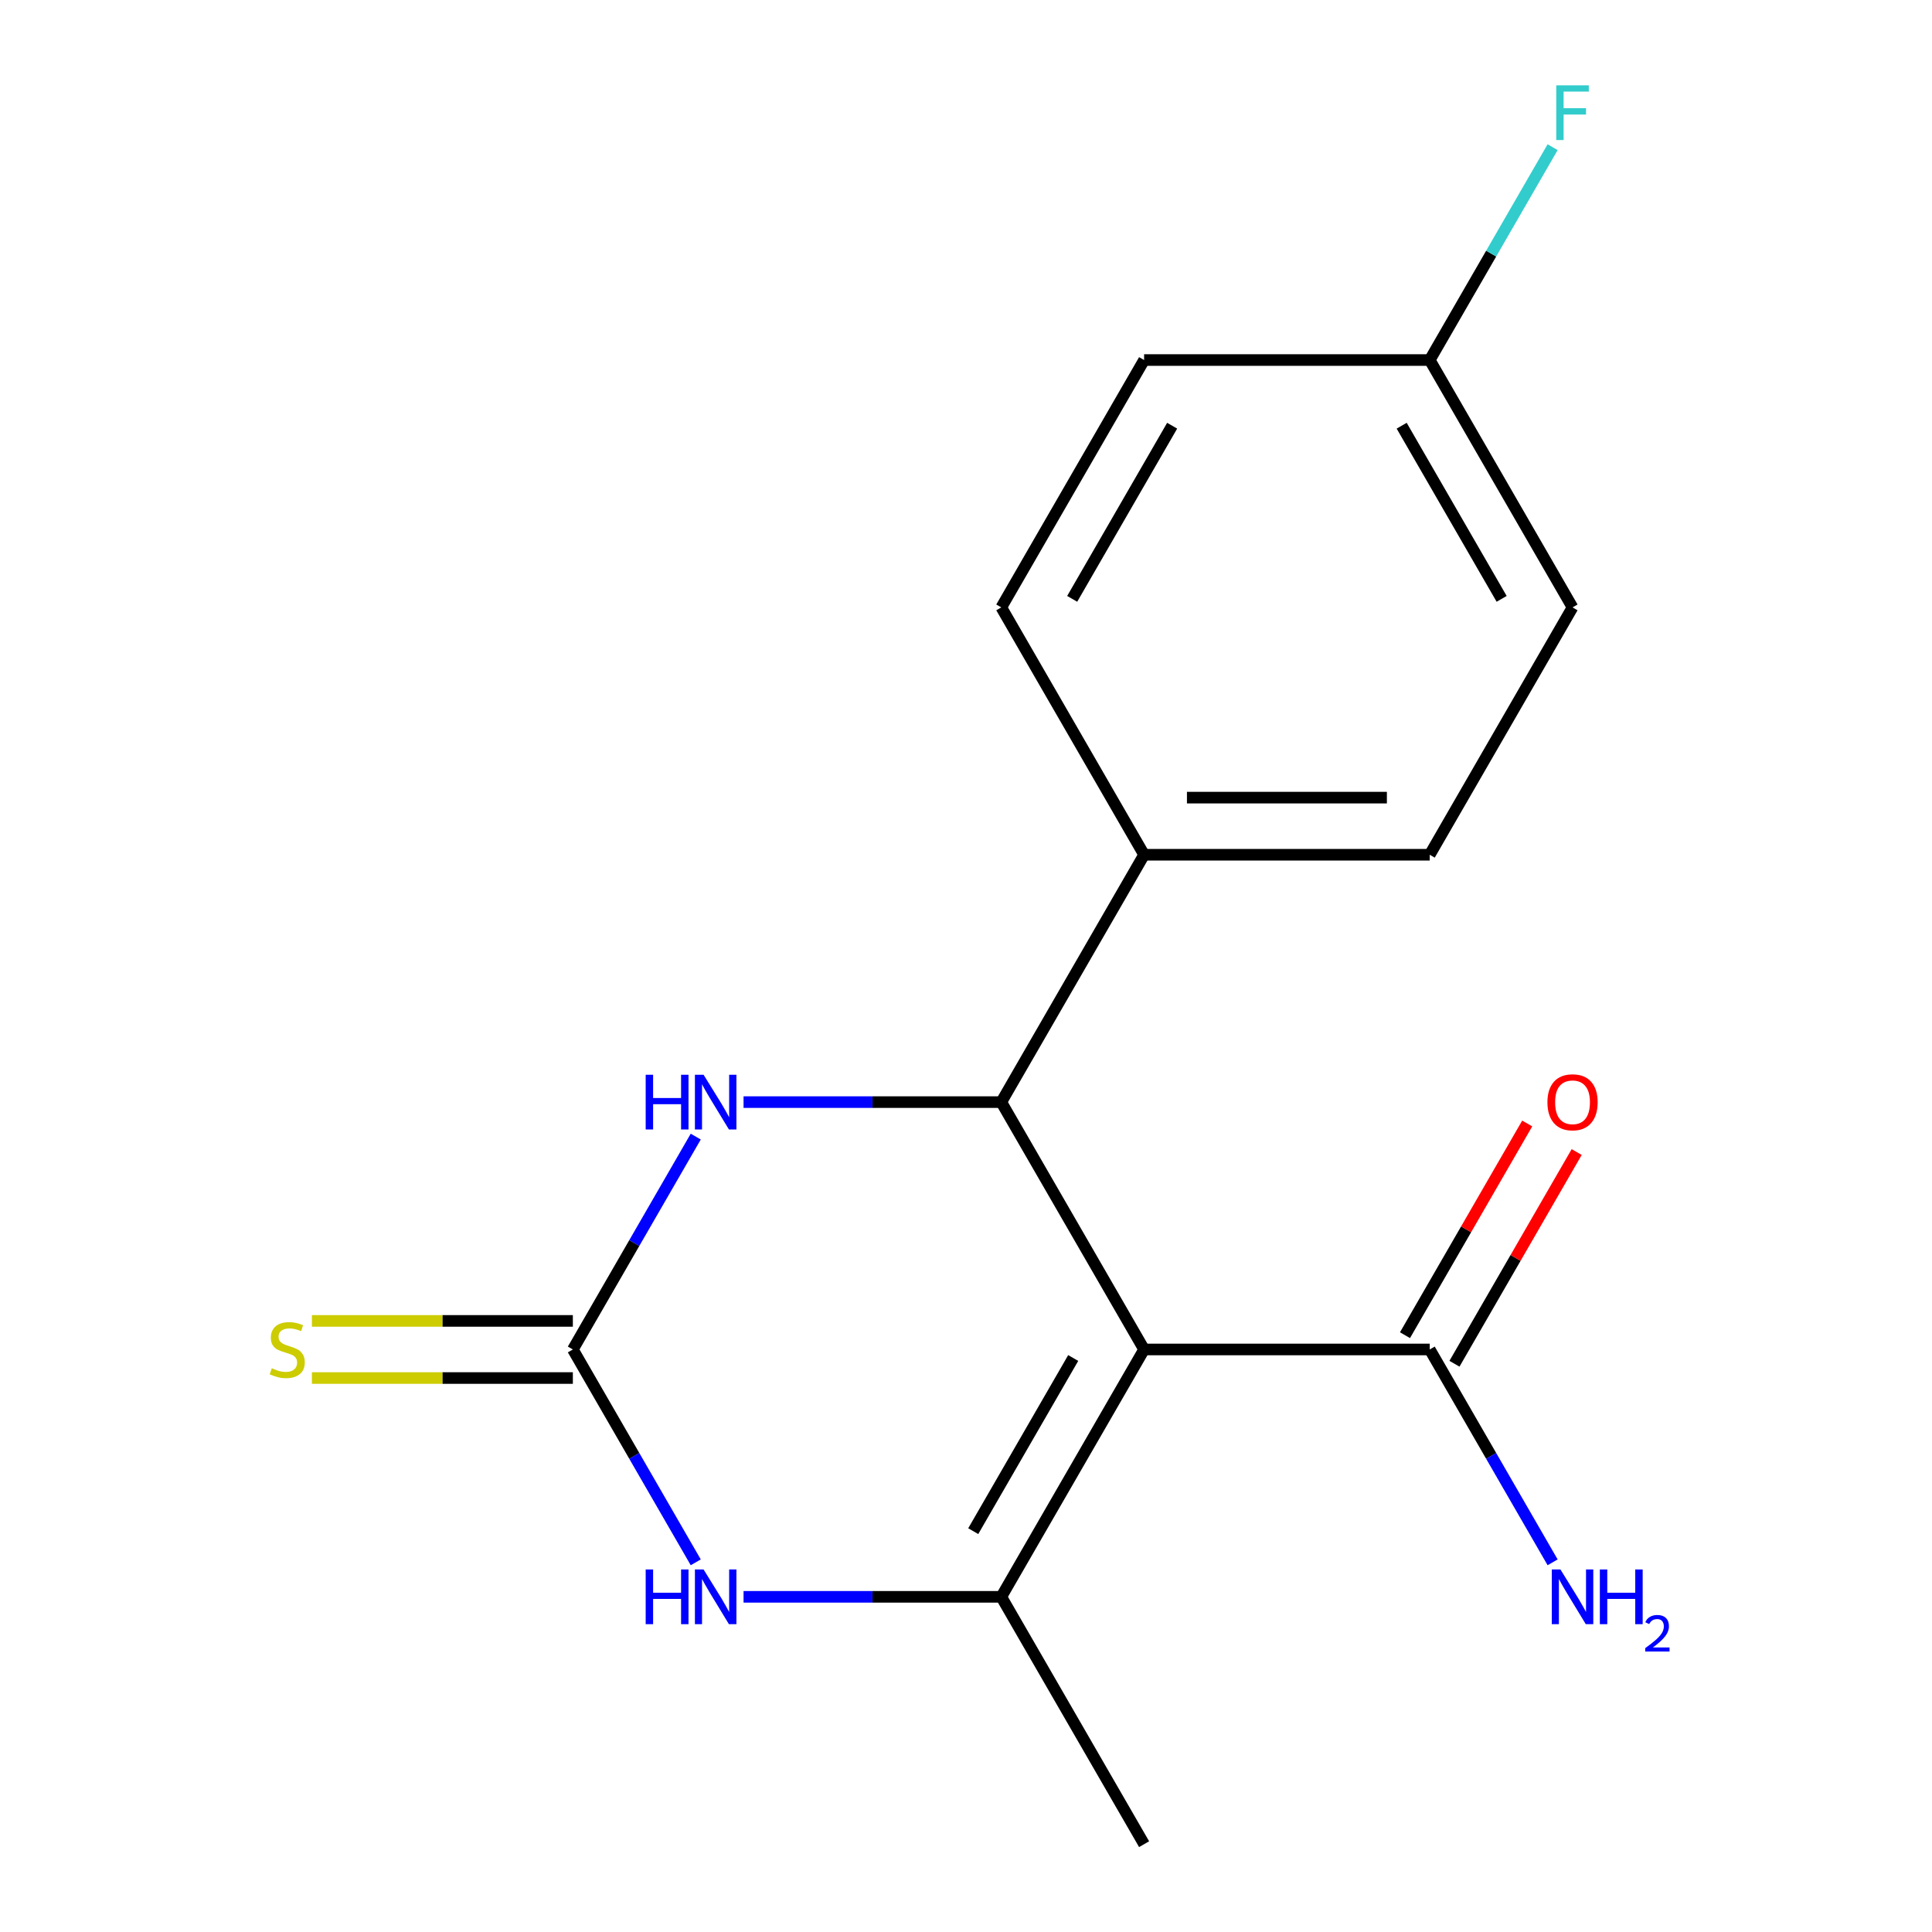 <?xml version='1.0' encoding='iso-8859-1'?>
<svg version='1.1' baseProfile='full'
              xmlns='http://www.w3.org/2000/svg'
                      xmlns:rdkit='http://www.rdkit.org/xml'
                      xmlns:xlink='http://www.w3.org/1999/xlink'
                  xml:space='preserve'
width='1000px' height='1000px' viewBox='0 0 1000 1000'>
<!-- END OF HEADER -->
<rect style='opacity:1.0;fill:#FFFFFF;stroke:none' width='1000' height='1000' x='0' y='0'> </rect>
<path class='bond-0' d='M 592.186,698.482 L 518.266,826.514' style='fill:none;fill-rule:evenodd;stroke:#000000;stroke-width:6px;stroke-linecap:butt;stroke-linejoin:miter;stroke-opacity:1' />
<path class='bond-0' d='M 555.491,702.903 L 503.748,792.525' style='fill:none;fill-rule:evenodd;stroke:#000000;stroke-width:6px;stroke-linecap:butt;stroke-linejoin:miter;stroke-opacity:1' />
<path class='bond-1' d='M 592.186,698.482 L 518.266,570.451' style='fill:none;fill-rule:evenodd;stroke:#000000;stroke-width:6px;stroke-linecap:butt;stroke-linejoin:miter;stroke-opacity:1' />
<path class='bond-5' d='M 592.186,698.482 L 740.024,698.482' style='fill:none;fill-rule:evenodd;stroke:#000000;stroke-width:6px;stroke-linecap:butt;stroke-linejoin:miter;stroke-opacity:1' />
<path class='bond-3' d='M 518.266,826.514 L 451.565,826.514' style='fill:none;fill-rule:evenodd;stroke:#000000;stroke-width:6px;stroke-linecap:butt;stroke-linejoin:miter;stroke-opacity:1' />
<path class='bond-3' d='M 451.565,826.514 L 384.864,826.514' style='fill:none;fill-rule:evenodd;stroke:#0000FF;stroke-width:6px;stroke-linecap:butt;stroke-linejoin:miter;stroke-opacity:1' />
<path class='bond-13' d='M 518.266,826.514 L 592.186,954.545' style='fill:none;fill-rule:evenodd;stroke:#000000;stroke-width:6px;stroke-linecap:butt;stroke-linejoin:miter;stroke-opacity:1' />
<path class='bond-4' d='M 518.266,570.451 L 451.565,570.451' style='fill:none;fill-rule:evenodd;stroke:#000000;stroke-width:6px;stroke-linecap:butt;stroke-linejoin:miter;stroke-opacity:1' />
<path class='bond-4' d='M 451.565,570.451 L 384.864,570.451' style='fill:none;fill-rule:evenodd;stroke:#0000FF;stroke-width:6px;stroke-linecap:butt;stroke-linejoin:miter;stroke-opacity:1' />
<path class='bond-6' d='M 518.266,570.451 L 592.186,442.419' style='fill:none;fill-rule:evenodd;stroke:#000000;stroke-width:6px;stroke-linecap:butt;stroke-linejoin:miter;stroke-opacity:1' />
<path class='bond-2' d='M 296.509,698.482 L 328.314,643.395' style='fill:none;fill-rule:evenodd;stroke:#000000;stroke-width:6px;stroke-linecap:butt;stroke-linejoin:miter;stroke-opacity:1' />
<path class='bond-2' d='M 328.314,643.395 L 360.119,588.307' style='fill:none;fill-rule:evenodd;stroke:#0000FF;stroke-width:6px;stroke-linecap:butt;stroke-linejoin:miter;stroke-opacity:1' />
<path class='bond-7' d='M 296.509,683.699 L 228.978,683.699' style='fill:none;fill-rule:evenodd;stroke:#000000;stroke-width:6px;stroke-linecap:butt;stroke-linejoin:miter;stroke-opacity:1' />
<path class='bond-7' d='M 228.978,683.699 L 161.447,683.699' style='fill:none;fill-rule:evenodd;stroke:#CCCC00;stroke-width:6px;stroke-linecap:butt;stroke-linejoin:miter;stroke-opacity:1' />
<path class='bond-7' d='M 296.509,713.266 L 228.978,713.266' style='fill:none;fill-rule:evenodd;stroke:#000000;stroke-width:6px;stroke-linecap:butt;stroke-linejoin:miter;stroke-opacity:1' />
<path class='bond-7' d='M 228.978,713.266 L 161.447,713.266' style='fill:none;fill-rule:evenodd;stroke:#CCCC00;stroke-width:6px;stroke-linecap:butt;stroke-linejoin:miter;stroke-opacity:1' />
<path class='bond-17' d='M 296.509,698.482 L 328.314,753.57' style='fill:none;fill-rule:evenodd;stroke:#000000;stroke-width:6px;stroke-linecap:butt;stroke-linejoin:miter;stroke-opacity:1' />
<path class='bond-17' d='M 328.314,753.57 L 360.119,808.658' style='fill:none;fill-rule:evenodd;stroke:#0000FF;stroke-width:6px;stroke-linecap:butt;stroke-linejoin:miter;stroke-opacity:1' />
<path class='bond-8' d='M 752.827,705.874 L 784.459,651.087' style='fill:none;fill-rule:evenodd;stroke:#000000;stroke-width:6px;stroke-linecap:butt;stroke-linejoin:miter;stroke-opacity:1' />
<path class='bond-8' d='M 784.459,651.087 L 816.09,596.299' style='fill:none;fill-rule:evenodd;stroke:#FF0000;stroke-width:6px;stroke-linecap:butt;stroke-linejoin:miter;stroke-opacity:1' />
<path class='bond-8' d='M 727.22,691.09 L 758.852,636.303' style='fill:none;fill-rule:evenodd;stroke:#000000;stroke-width:6px;stroke-linecap:butt;stroke-linejoin:miter;stroke-opacity:1' />
<path class='bond-8' d='M 758.852,636.303 L 790.484,581.515' style='fill:none;fill-rule:evenodd;stroke:#FF0000;stroke-width:6px;stroke-linecap:butt;stroke-linejoin:miter;stroke-opacity:1' />
<path class='bond-11' d='M 740.024,698.482 L 771.829,753.57' style='fill:none;fill-rule:evenodd;stroke:#000000;stroke-width:6px;stroke-linecap:butt;stroke-linejoin:miter;stroke-opacity:1' />
<path class='bond-11' d='M 771.829,753.57 L 803.634,808.658' style='fill:none;fill-rule:evenodd;stroke:#0000FF;stroke-width:6px;stroke-linecap:butt;stroke-linejoin:miter;stroke-opacity:1' />
<path class='bond-9' d='M 592.186,442.419 L 740.024,442.419' style='fill:none;fill-rule:evenodd;stroke:#000000;stroke-width:6px;stroke-linecap:butt;stroke-linejoin:miter;stroke-opacity:1' />
<path class='bond-9' d='M 614.361,412.852 L 717.848,412.852' style='fill:none;fill-rule:evenodd;stroke:#000000;stroke-width:6px;stroke-linecap:butt;stroke-linejoin:miter;stroke-opacity:1' />
<path class='bond-10' d='M 592.186,442.419 L 518.266,314.388' style='fill:none;fill-rule:evenodd;stroke:#000000;stroke-width:6px;stroke-linecap:butt;stroke-linejoin:miter;stroke-opacity:1' />
<path class='bond-15' d='M 740.024,442.419 L 813.943,314.388' style='fill:none;fill-rule:evenodd;stroke:#000000;stroke-width:6px;stroke-linecap:butt;stroke-linejoin:miter;stroke-opacity:1' />
<path class='bond-14' d='M 518.266,314.388 L 592.186,186.356' style='fill:none;fill-rule:evenodd;stroke:#000000;stroke-width:6px;stroke-linecap:butt;stroke-linejoin:miter;stroke-opacity:1' />
<path class='bond-14' d='M 554.961,309.967 L 606.704,220.345' style='fill:none;fill-rule:evenodd;stroke:#000000;stroke-width:6px;stroke-linecap:butt;stroke-linejoin:miter;stroke-opacity:1' />
<path class='bond-12' d='M 740.024,186.356 L 592.186,186.356' style='fill:none;fill-rule:evenodd;stroke:#000000;stroke-width:6px;stroke-linecap:butt;stroke-linejoin:miter;stroke-opacity:1' />
<path class='bond-16' d='M 740.024,186.356 L 771.829,131.268' style='fill:none;fill-rule:evenodd;stroke:#000000;stroke-width:6px;stroke-linecap:butt;stroke-linejoin:miter;stroke-opacity:1' />
<path class='bond-16' d='M 771.829,131.268 L 803.634,76.181' style='fill:none;fill-rule:evenodd;stroke:#33CCCC;stroke-width:6px;stroke-linecap:butt;stroke-linejoin:miter;stroke-opacity:1' />
<path class='bond-18' d='M 740.024,186.356 L 813.943,314.388' style='fill:none;fill-rule:evenodd;stroke:#000000;stroke-width:6px;stroke-linecap:butt;stroke-linejoin:miter;stroke-opacity:1' />
<path class='bond-18' d='M 725.505,220.345 L 777.248,309.967' style='fill:none;fill-rule:evenodd;stroke:#000000;stroke-width:6px;stroke-linecap:butt;stroke-linejoin:miter;stroke-opacity:1' />
<path  class='atom-4' d='M 334.208 812.354
L 338.048 812.354
L 338.048 824.394
L 352.528 824.394
L 352.528 812.354
L 356.368 812.354
L 356.368 840.674
L 352.528 840.674
L 352.528 827.594
L 338.048 827.594
L 338.048 840.674
L 334.208 840.674
L 334.208 812.354
' fill='#0000FF'/>
<path  class='atom-4' d='M 364.168 812.354
L 373.448 827.354
Q 374.368 828.834, 375.848 831.514
Q 377.328 834.194, 377.408 834.354
L 377.408 812.354
L 381.168 812.354
L 381.168 840.674
L 377.288 840.674
L 367.328 824.274
Q 366.168 822.354, 364.928 820.154
Q 363.728 817.954, 363.368 817.274
L 363.368 840.674
L 359.688 840.674
L 359.688 812.354
L 364.168 812.354
' fill='#0000FF'/>
<path  class='atom-5' d='M 334.208 556.291
L 338.048 556.291
L 338.048 568.331
L 352.528 568.331
L 352.528 556.291
L 356.368 556.291
L 356.368 584.611
L 352.528 584.611
L 352.528 571.531
L 338.048 571.531
L 338.048 584.611
L 334.208 584.611
L 334.208 556.291
' fill='#0000FF'/>
<path  class='atom-5' d='M 364.168 556.291
L 373.448 571.291
Q 374.368 572.771, 375.848 575.451
Q 377.328 578.131, 377.408 578.291
L 377.408 556.291
L 381.168 556.291
L 381.168 584.611
L 377.288 584.611
L 367.328 568.211
Q 366.168 566.291, 364.928 564.091
Q 363.728 561.891, 363.368 561.211
L 363.368 584.611
L 359.688 584.611
L 359.688 556.291
L 364.168 556.291
' fill='#0000FF'/>
<path  class='atom-8' d='M 140.671 708.202
Q 140.991 708.322, 142.311 708.882
Q 143.631 709.442, 145.071 709.802
Q 146.551 710.122, 147.991 710.122
Q 150.671 710.122, 152.231 708.842
Q 153.791 707.522, 153.791 705.242
Q 153.791 703.682, 152.991 702.722
Q 152.231 701.762, 151.031 701.242
Q 149.831 700.722, 147.831 700.122
Q 145.311 699.362, 143.791 698.642
Q 142.311 697.922, 141.231 696.402
Q 140.191 694.882, 140.191 692.322
Q 140.191 688.762, 142.591 686.562
Q 145.031 684.362, 149.831 684.362
Q 153.111 684.362, 156.831 685.922
L 155.911 689.002
Q 152.511 687.602, 149.951 687.602
Q 147.191 687.602, 145.671 688.762
Q 144.151 689.882, 144.191 691.842
Q 144.191 693.362, 144.951 694.282
Q 145.751 695.202, 146.871 695.722
Q 148.031 696.242, 149.951 696.842
Q 152.511 697.642, 154.031 698.442
Q 155.551 699.242, 156.631 700.882
Q 157.751 702.482, 157.751 705.242
Q 157.751 709.162, 155.111 711.282
Q 152.511 713.362, 148.151 713.362
Q 145.631 713.362, 143.711 712.802
Q 141.831 712.282, 139.591 711.362
L 140.671 708.202
' fill='#CCCC00'/>
<path  class='atom-9' d='M 800.943 570.531
Q 800.943 563.731, 804.303 559.931
Q 807.663 556.131, 813.943 556.131
Q 820.223 556.131, 823.583 559.931
Q 826.943 563.731, 826.943 570.531
Q 826.943 577.411, 823.543 581.331
Q 820.143 585.211, 813.943 585.211
Q 807.703 585.211, 804.303 581.331
Q 800.943 577.451, 800.943 570.531
M 813.943 582.011
Q 818.263 582.011, 820.583 579.131
Q 822.943 576.211, 822.943 570.531
Q 822.943 564.971, 820.583 562.171
Q 818.263 559.331, 813.943 559.331
Q 809.623 559.331, 807.263 562.131
Q 804.943 564.931, 804.943 570.531
Q 804.943 576.251, 807.263 579.131
Q 809.623 582.011, 813.943 582.011
' fill='#FF0000'/>
<path  class='atom-12' d='M 807.683 812.354
L 816.963 827.354
Q 817.883 828.834, 819.363 831.514
Q 820.843 834.194, 820.923 834.354
L 820.923 812.354
L 824.683 812.354
L 824.683 840.674
L 820.803 840.674
L 810.843 824.274
Q 809.683 822.354, 808.443 820.154
Q 807.243 817.954, 806.883 817.274
L 806.883 840.674
L 803.203 840.674
L 803.203 812.354
L 807.683 812.354
' fill='#0000FF'/>
<path  class='atom-12' d='M 828.083 812.354
L 831.923 812.354
L 831.923 824.394
L 846.403 824.394
L 846.403 812.354
L 850.243 812.354
L 850.243 840.674
L 846.403 840.674
L 846.403 827.594
L 831.923 827.594
L 831.923 840.674
L 828.083 840.674
L 828.083 812.354
' fill='#0000FF'/>
<path  class='atom-12' d='M 851.615 839.68
Q 852.302 837.912, 853.939 836.935
Q 855.575 835.932, 857.846 835.932
Q 860.671 835.932, 862.255 837.463
Q 863.839 838.994, 863.839 841.713
Q 863.839 844.485, 861.779 847.072
Q 859.747 849.66, 855.523 852.722
L 864.155 852.722
L 864.155 854.834
L 851.563 854.834
L 851.563 853.065
Q 855.047 850.584, 857.107 848.736
Q 859.192 846.888, 860.195 845.224
Q 861.199 843.561, 861.199 841.845
Q 861.199 840.05, 860.301 839.047
Q 859.403 838.044, 857.846 838.044
Q 856.341 838.044, 855.338 838.651
Q 854.335 839.258, 853.622 840.604
L 851.615 839.68
' fill='#0000FF'/>
<path  class='atom-17' d='M 805.523 44.165
L 822.363 44.165
L 822.363 47.405
L 809.323 47.405
L 809.323 56.005
L 820.923 56.005
L 820.923 59.285
L 809.323 59.285
L 809.323 72.485
L 805.523 72.485
L 805.523 44.165
' fill='#33CCCC'/>
</svg>
